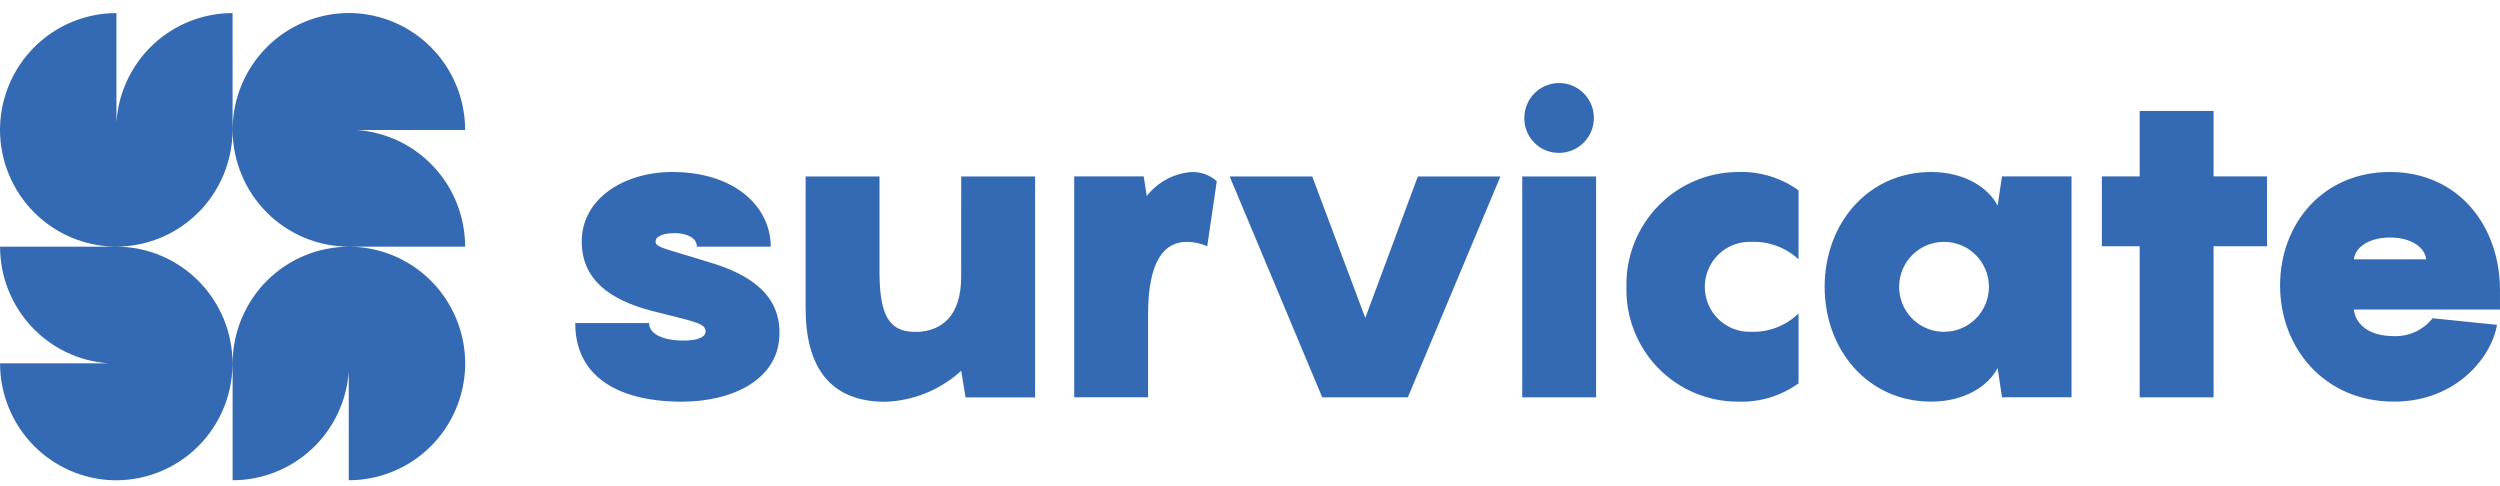 <?xml version="1.0" encoding="UTF-8"?>
<svg xmlns="http://www.w3.org/2000/svg" width="144" height="28" viewBox="0 0 144 28" fill="none">
  <g clip-path="url(#clip0_5821_2268)">
    <path d="M6.707 7.022V0.753C4.932 0.753 3.229 1.46 1.972 2.719C0.745 3.947 0.041 5.603 0.002 7.339L0 7.491C0.006 9.271 0.713 10.976 1.966 12.234C3.189 13.461 4.835 14.166 6.56 14.204L6.706 14.205C8.478 14.2 10.176 13.492 11.43 12.234C12.683 10.976 13.39 9.27 13.396 7.491V0.753C11.698 0.753 10.064 1.401 8.822 2.564C7.581 3.727 6.825 5.32 6.707 7.022ZM20.084 14.207H26.791C26.79 12.502 26.146 10.86 24.988 9.613C23.83 8.366 22.244 7.606 20.551 7.488H26.791C26.791 5.704 26.087 3.994 24.834 2.731C23.612 1.499 21.963 0.791 20.235 0.752L20.084 0.75C18.312 0.756 16.614 1.466 15.361 2.725C14.139 3.953 13.438 5.607 13.4 7.34L13.399 7.487C13.403 9.267 14.109 10.973 15.361 12.232C16.614 13.491 18.312 14.201 20.084 14.207ZM6.71 14.207H0.003C0.003 15.912 0.647 17.553 1.803 18.8C2.96 20.047 4.545 20.807 6.238 20.927H0.003C0.003 22.71 0.707 24.421 1.96 25.684C3.182 26.916 4.831 27.624 6.559 27.663L6.71 27.664C8.482 27.658 10.179 26.948 11.431 25.689C12.653 24.461 13.355 22.807 13.392 21.074L13.394 20.927C13.389 19.147 12.684 17.441 11.431 16.182C10.179 14.923 8.482 14.213 6.71 14.207ZM20.106 14.209H20.089C18.317 14.213 16.619 14.922 15.365 16.18C14.111 17.439 13.405 19.144 13.399 20.925V27.662C15.096 27.662 16.73 27.015 17.972 25.853C19.213 24.69 19.97 23.098 20.088 21.397V27.662C21.863 27.662 23.566 26.956 24.823 25.697C26.05 24.469 26.755 22.813 26.794 21.077L26.795 20.925C26.79 19.145 26.083 17.439 24.83 16.181C23.576 14.922 21.878 14.214 20.106 14.209Z" fill="#3469B3"></path>
    <path d="M41.163 15.202L40.923 15.127L39.994 14.843L38.705 14.454L38.464 14.378L38.301 14.323L38.197 14.285L38.106 14.249L38.028 14.215L37.962 14.181L37.923 14.159L37.89 14.138L37.861 14.116L37.837 14.094L37.816 14.071L37.799 14.048L37.786 14.024L37.775 14C37.772 13.992 37.77 13.983 37.768 13.975L37.763 13.948L37.761 13.92C37.761 13.915 37.761 13.911 37.761 13.906C37.761 13.566 38.321 13.437 38.81 13.429L38.899 13.429L38.979 13.431L39.066 13.438C39.081 13.439 39.096 13.441 39.111 13.442L39.206 13.454C39.627 13.517 40.139 13.707 40.139 14.208H44.394C44.394 11.919 42.342 9.907 38.714 9.907C35.987 9.907 33.508 11.415 33.508 13.906C33.508 16.043 35.035 17.25 37.539 17.904L39.248 18.335L39.521 18.407L39.703 18.457L39.865 18.506L39.964 18.537L40.097 18.582L40.177 18.612C40.19 18.617 40.202 18.622 40.214 18.627L40.283 18.657C40.294 18.662 40.305 18.667 40.315 18.672L40.374 18.702L40.426 18.733C40.581 18.832 40.642 18.941 40.642 19.088C40.642 19.413 40.228 19.544 39.819 19.592L39.713 19.602L39.608 19.61L39.507 19.614L39.411 19.616C39.396 19.616 39.38 19.616 39.365 19.616C38.187 19.616 37.388 19.239 37.388 18.61H33.133C33.133 20.974 34.585 22.355 36.857 22.885L37.048 22.927C37.596 23.041 38.188 23.108 38.816 23.129L39.039 23.135C39.114 23.136 39.189 23.137 39.265 23.137C42.244 23.137 44.898 21.829 44.898 19.188L44.897 19.095L44.894 19L44.889 18.904L44.882 18.806L44.872 18.708C44.87 18.692 44.868 18.675 44.866 18.658L44.852 18.558L44.835 18.458C44.832 18.441 44.828 18.424 44.825 18.407L44.803 18.305L44.778 18.202C44.773 18.185 44.768 18.168 44.764 18.151L44.732 18.047C44.655 17.805 44.545 17.56 44.391 17.316L44.322 17.212C43.809 16.466 42.865 15.745 41.163 15.202ZM55.363 15.948C55.363 18.267 54.174 18.993 53.054 19.102L52.948 19.11L52.842 19.115C52.825 19.116 52.807 19.116 52.79 19.116L52.738 19.117C51.58 19.117 50.9 18.601 50.713 16.839L50.695 16.652C50.693 16.62 50.69 16.588 50.688 16.556L50.676 16.355C50.667 16.184 50.662 16.004 50.66 15.813L50.66 10.164H46.404V17.759C46.404 21.104 47.781 23.142 50.985 23.142C52.61 23.089 54.163 22.456 55.366 21.357L55.617 22.89H59.622V10.165H55.366L55.363 15.948ZM68.635 9.909C68.13 9.945 67.641 10.088 67.197 10.326C66.753 10.564 66.364 10.893 66.054 11.291L65.878 10.161H61.874V22.883H66.129V18.105C66.129 14.987 67.081 13.931 68.357 13.931C68.763 13.931 69.165 14.017 69.536 14.184L70.087 10.437C69.689 10.08 69.168 9.89 68.635 9.909ZM78.64 18.312L75.585 10.164H70.829L76.161 22.888H81.091L86.424 10.165H81.668L78.64 18.312ZM89.805 8.805C90.201 8.804 90.588 8.686 90.917 8.465C91.247 8.244 91.503 7.93 91.654 7.563C91.806 7.195 91.846 6.791 91.769 6.401C91.692 6.011 91.501 5.653 91.221 5.372C90.941 5.091 90.584 4.899 90.195 4.821C89.808 4.744 89.405 4.784 89.039 4.936C88.673 5.088 88.36 5.345 88.14 5.676C87.92 6.006 87.802 6.395 87.802 6.793V6.846C87.806 7.107 87.86 7.364 87.963 7.604C88.065 7.843 88.214 8.06 88.4 8.242C88.585 8.424 88.805 8.567 89.046 8.664C89.287 8.761 89.546 8.809 89.805 8.805ZM91.936 10.164H87.68V22.888H91.936V10.164ZM93.683 16.522C93.661 17.384 93.81 18.241 94.124 19.044C94.437 19.847 94.908 20.578 95.507 21.195C96.108 21.811 96.825 22.301 97.616 22.634C98.408 22.968 99.257 23.138 100.116 23.135C101.36 23.18 102.584 22.808 103.596 22.079V18.056C103.235 18.406 102.806 18.68 102.338 18.861C101.869 19.043 101.37 19.128 100.867 19.112C100.522 19.124 100.176 19.066 99.853 18.942C99.529 18.817 99.234 18.628 98.985 18.386C98.736 18.145 98.537 17.855 98.402 17.535C98.266 17.214 98.196 16.87 98.196 16.522C98.196 16.174 98.266 15.829 98.402 15.509C98.537 15.188 98.736 14.899 98.985 14.657C99.234 14.415 99.529 14.226 99.853 14.102C100.176 13.977 100.522 13.919 100.867 13.931C101.366 13.911 101.863 13.989 102.331 14.161C102.8 14.334 103.229 14.598 103.596 14.938V10.964C102.584 10.235 101.36 9.864 100.116 9.908C99.259 9.91 98.411 10.083 97.621 10.418C96.832 10.753 96.116 11.242 95.517 11.858C94.918 12.474 94.448 13.204 94.132 14.004C93.817 14.805 93.664 15.661 93.683 16.522ZM115.063 11.845C114.538 10.814 113.161 9.907 111.233 9.907C107.603 9.907 105.1 12.874 105.1 16.521C105.1 20.167 107.603 23.134 111.233 23.134C113.162 23.134 114.537 22.229 115.063 21.196L115.315 22.881H119.32V10.16H115.315L115.063 11.845ZM111.984 19.112H111.896C111.217 19.093 110.573 18.805 110.104 18.312C109.635 17.819 109.379 17.16 109.39 16.478C109.402 15.796 109.68 15.146 110.166 14.669C110.652 14.192 111.306 13.927 111.984 13.931C112.668 13.931 113.324 14.204 113.808 14.69C114.291 15.176 114.563 15.835 114.563 16.522C114.563 17.209 114.291 17.867 113.808 18.353C113.324 18.839 112.668 19.112 111.984 19.112ZM127.501 6.389H123.245V10.162H121.067V14.185H123.245V22.886H127.501V14.185H130.579V10.162H127.501V6.389ZM137.914 19.362C136.389 19.362 135.793 18.657 135.631 18.077L135.613 18.003C135.61 17.991 135.608 17.979 135.605 17.967L135.593 17.896C135.59 17.873 135.588 17.85 135.586 17.828H143.999V16.722C143.999 13 141.595 9.907 137.665 9.907C133.76 9.907 131.332 12.925 131.332 16.445C131.332 20.016 133.861 23.134 137.89 23.134C141.595 23.134 143.57 20.419 143.824 18.709L140.118 18.332C139.856 18.663 139.52 18.928 139.137 19.107C138.755 19.285 138.337 19.373 137.916 19.363L137.914 19.362ZM137.665 13.68C138.917 13.68 139.693 14.283 139.743 14.937H135.587C135.638 14.283 136.413 13.68 137.665 13.68Z" fill="#3469B3"></path>
  </g>
  <defs>
    <clipPath id="clip0_5821_2268">
      <rect width="144" height="27" fill="white" transform="translate(0 0.75)"></rect>
    </clipPath>
  </defs>
</svg>
